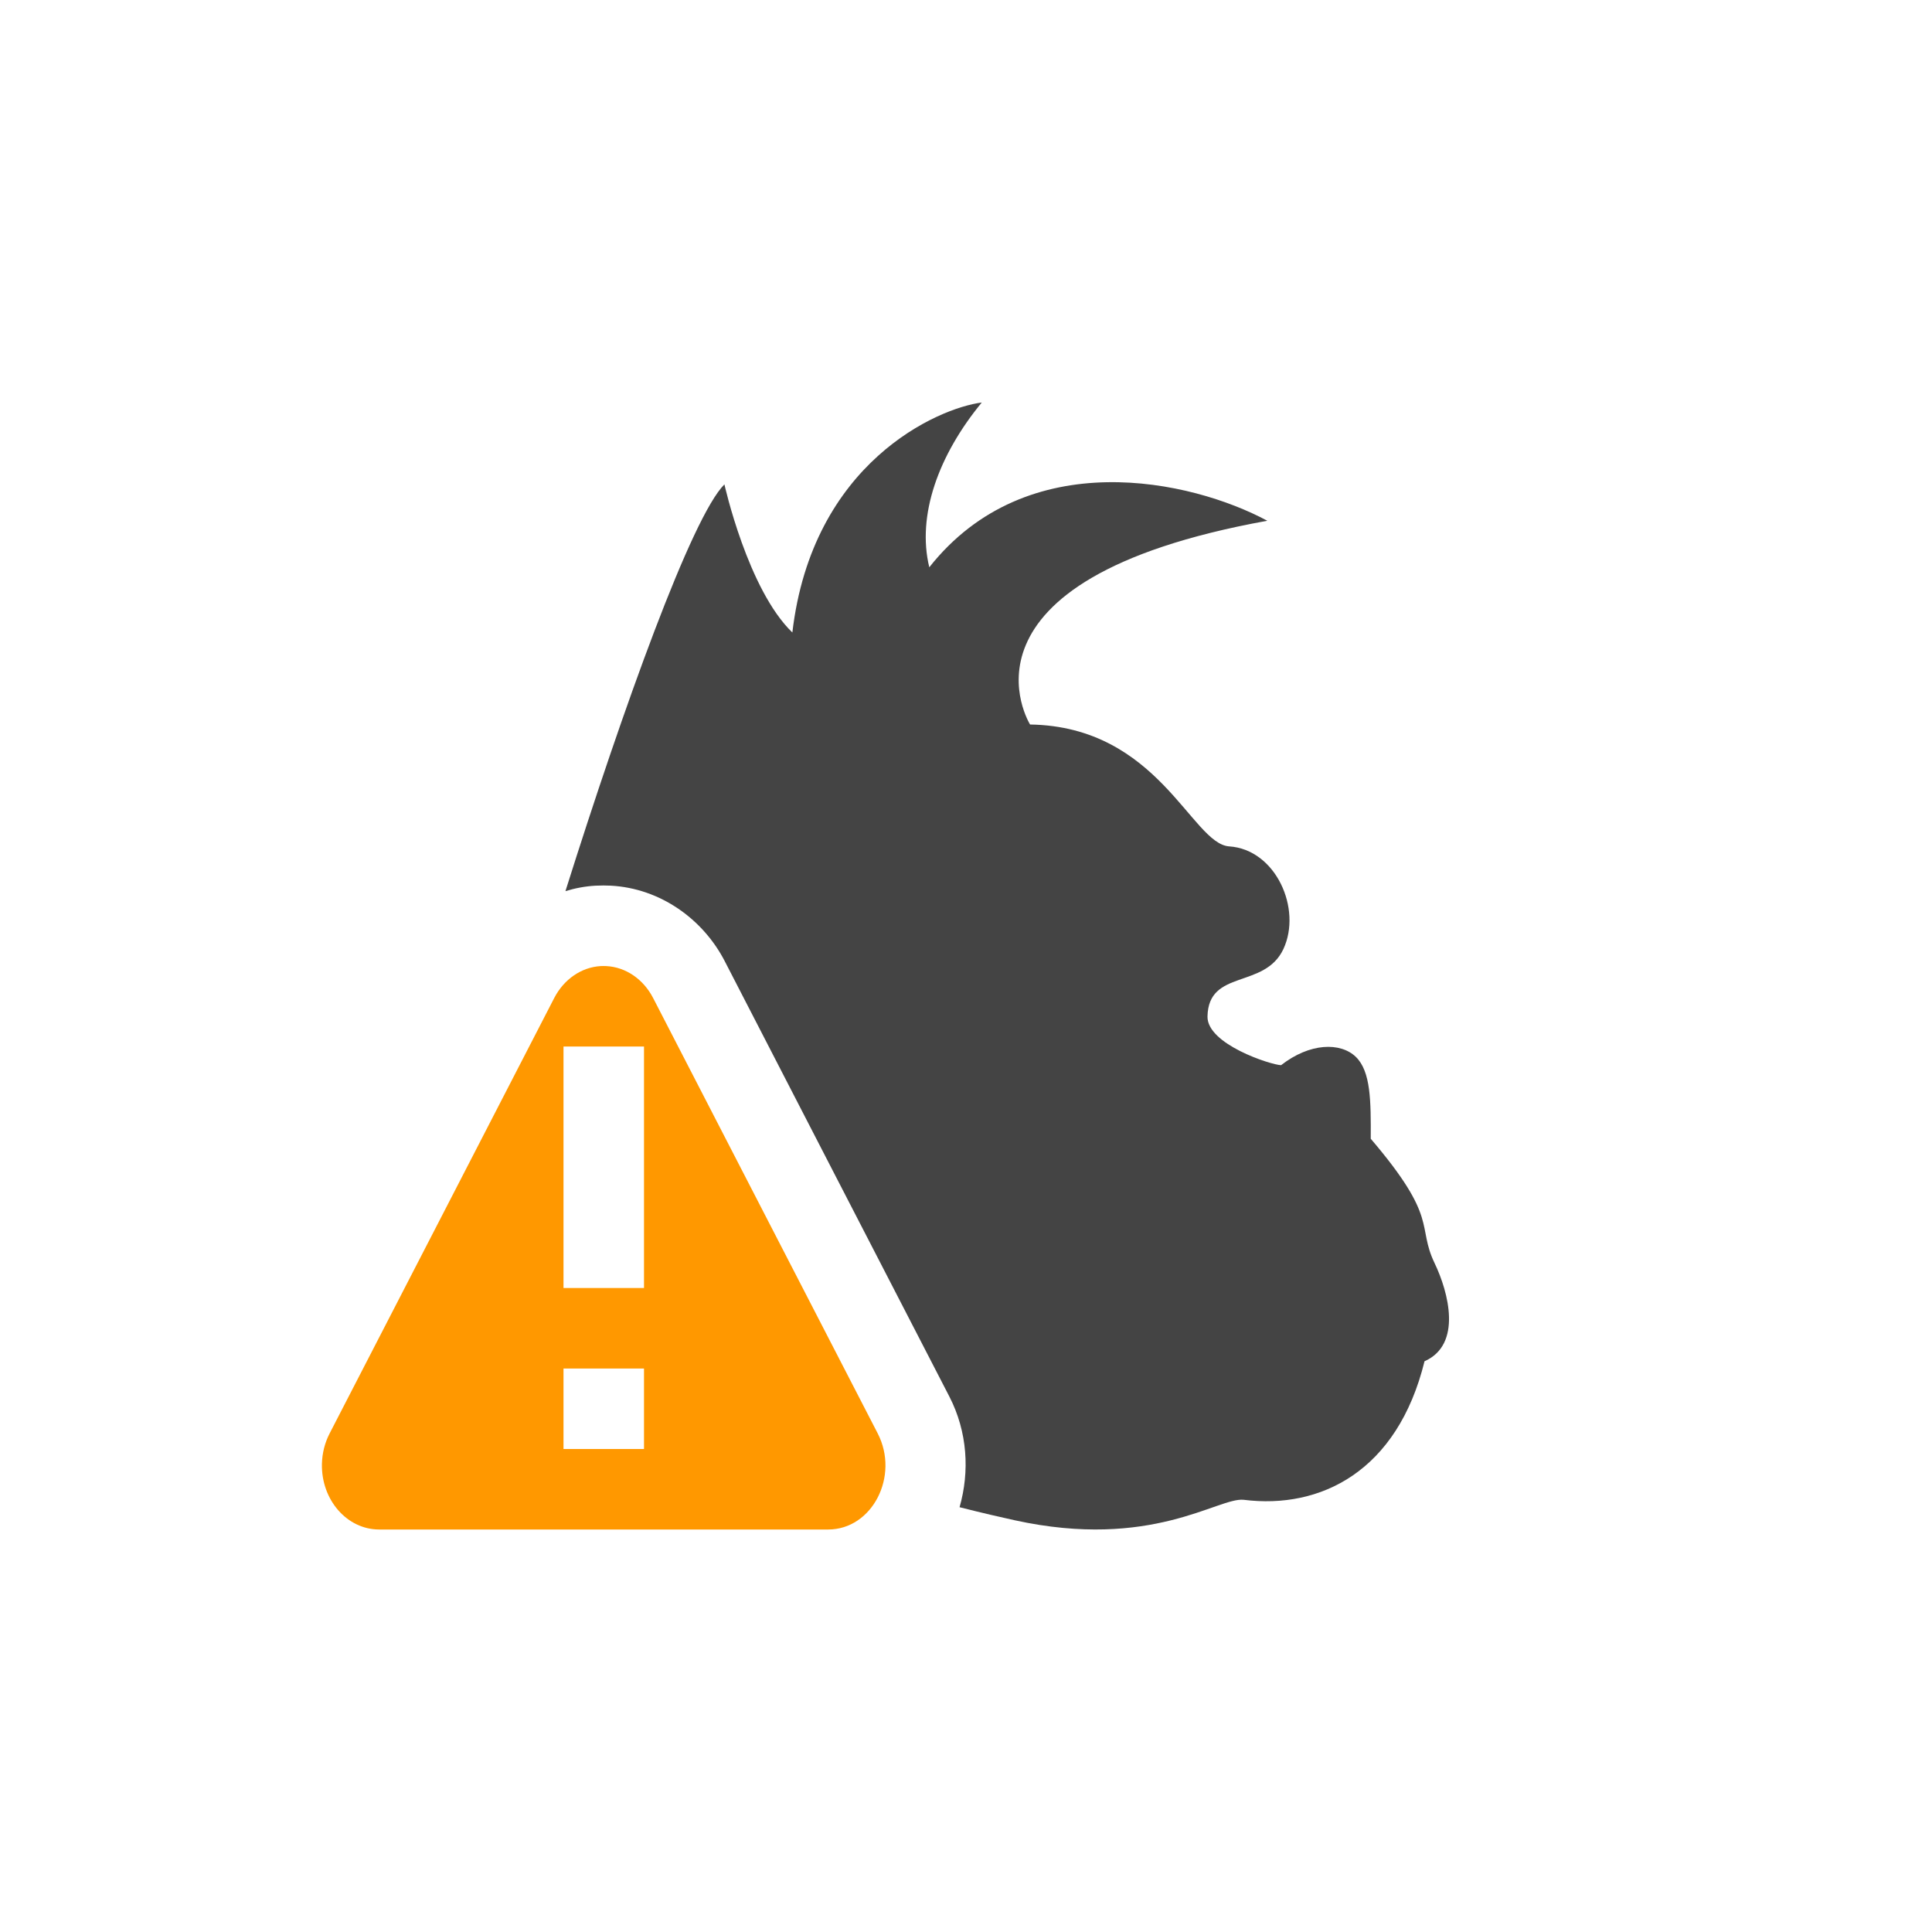 <svg xmlns="http://www.w3.org/2000/svg" width="100%" height="100%" viewBox="-4 -4 24 24">
 <defs>
  <style id="current-color-scheme" type="text/css">
   .ColorScheme-Text { color:#444444; } .ColorScheme-Highlight { color:#4285f4; } .ColorScheme-NeutralText { color:#ff9800; } .ColorScheme-PositiveText { color:#4caf50; } .ColorScheme-NegativeText { color:#f44336; }
  </style>
 </defs>
 <path fill="#444444" d="m8.197 1c-.548.069-2.108.748-2.354 2.857-.554-.533-.844-1.84-.844-1.84-.405.402-1.256 2.773-1.975 5.053.121-.037.247-.061.377-.068h.002.004c.06-.003.12-.003.18 0 .62.033 1.149.42 1.416.938l1.395 2.705 1.395 2.703c.226.438.254.932.127 1.375.283.072.52.126.684.162 1.706.374 2.528-.288 2.846-.254.954.12 1.909-.352 2.246-1.721.47-.208.299-.856.125-1.219-.225-.469.06-.546-.793-1.545.002-.466.002-.836-.186-1.018-.19-.182-.569-.176-.928.104-.127-.004-.921-.26-.914-.605.012-.592.709-.338.943-.838.233-.499-.094-1.237-.674-1.275-.467-.031-.877-1.489-2.473-1.514 0 0-1.121-1.795 2.947-2.531-.943-.507-2.982-.962-4.199.578-.157-.647.116-1.396.652-2.047z"/>
 <path fill="#ff9800" d="m3.462 8.001c-.24.014-.457.164-.577.396l-1.395 2.705-1.395 2.704c-.06.116-.093.246-.096.38-.009.447.312.814.711.814h2.789 2.789c.547 0.0.889-.663.615-1.194l-1.395-2.704-1.395-2.705c-.121-.234-.34-.384-.582-.396-.024-.001-.048-.001-.071 0zm-.462.999h1v3h-1zm0 4h1v1h-1z"/>
</svg>
